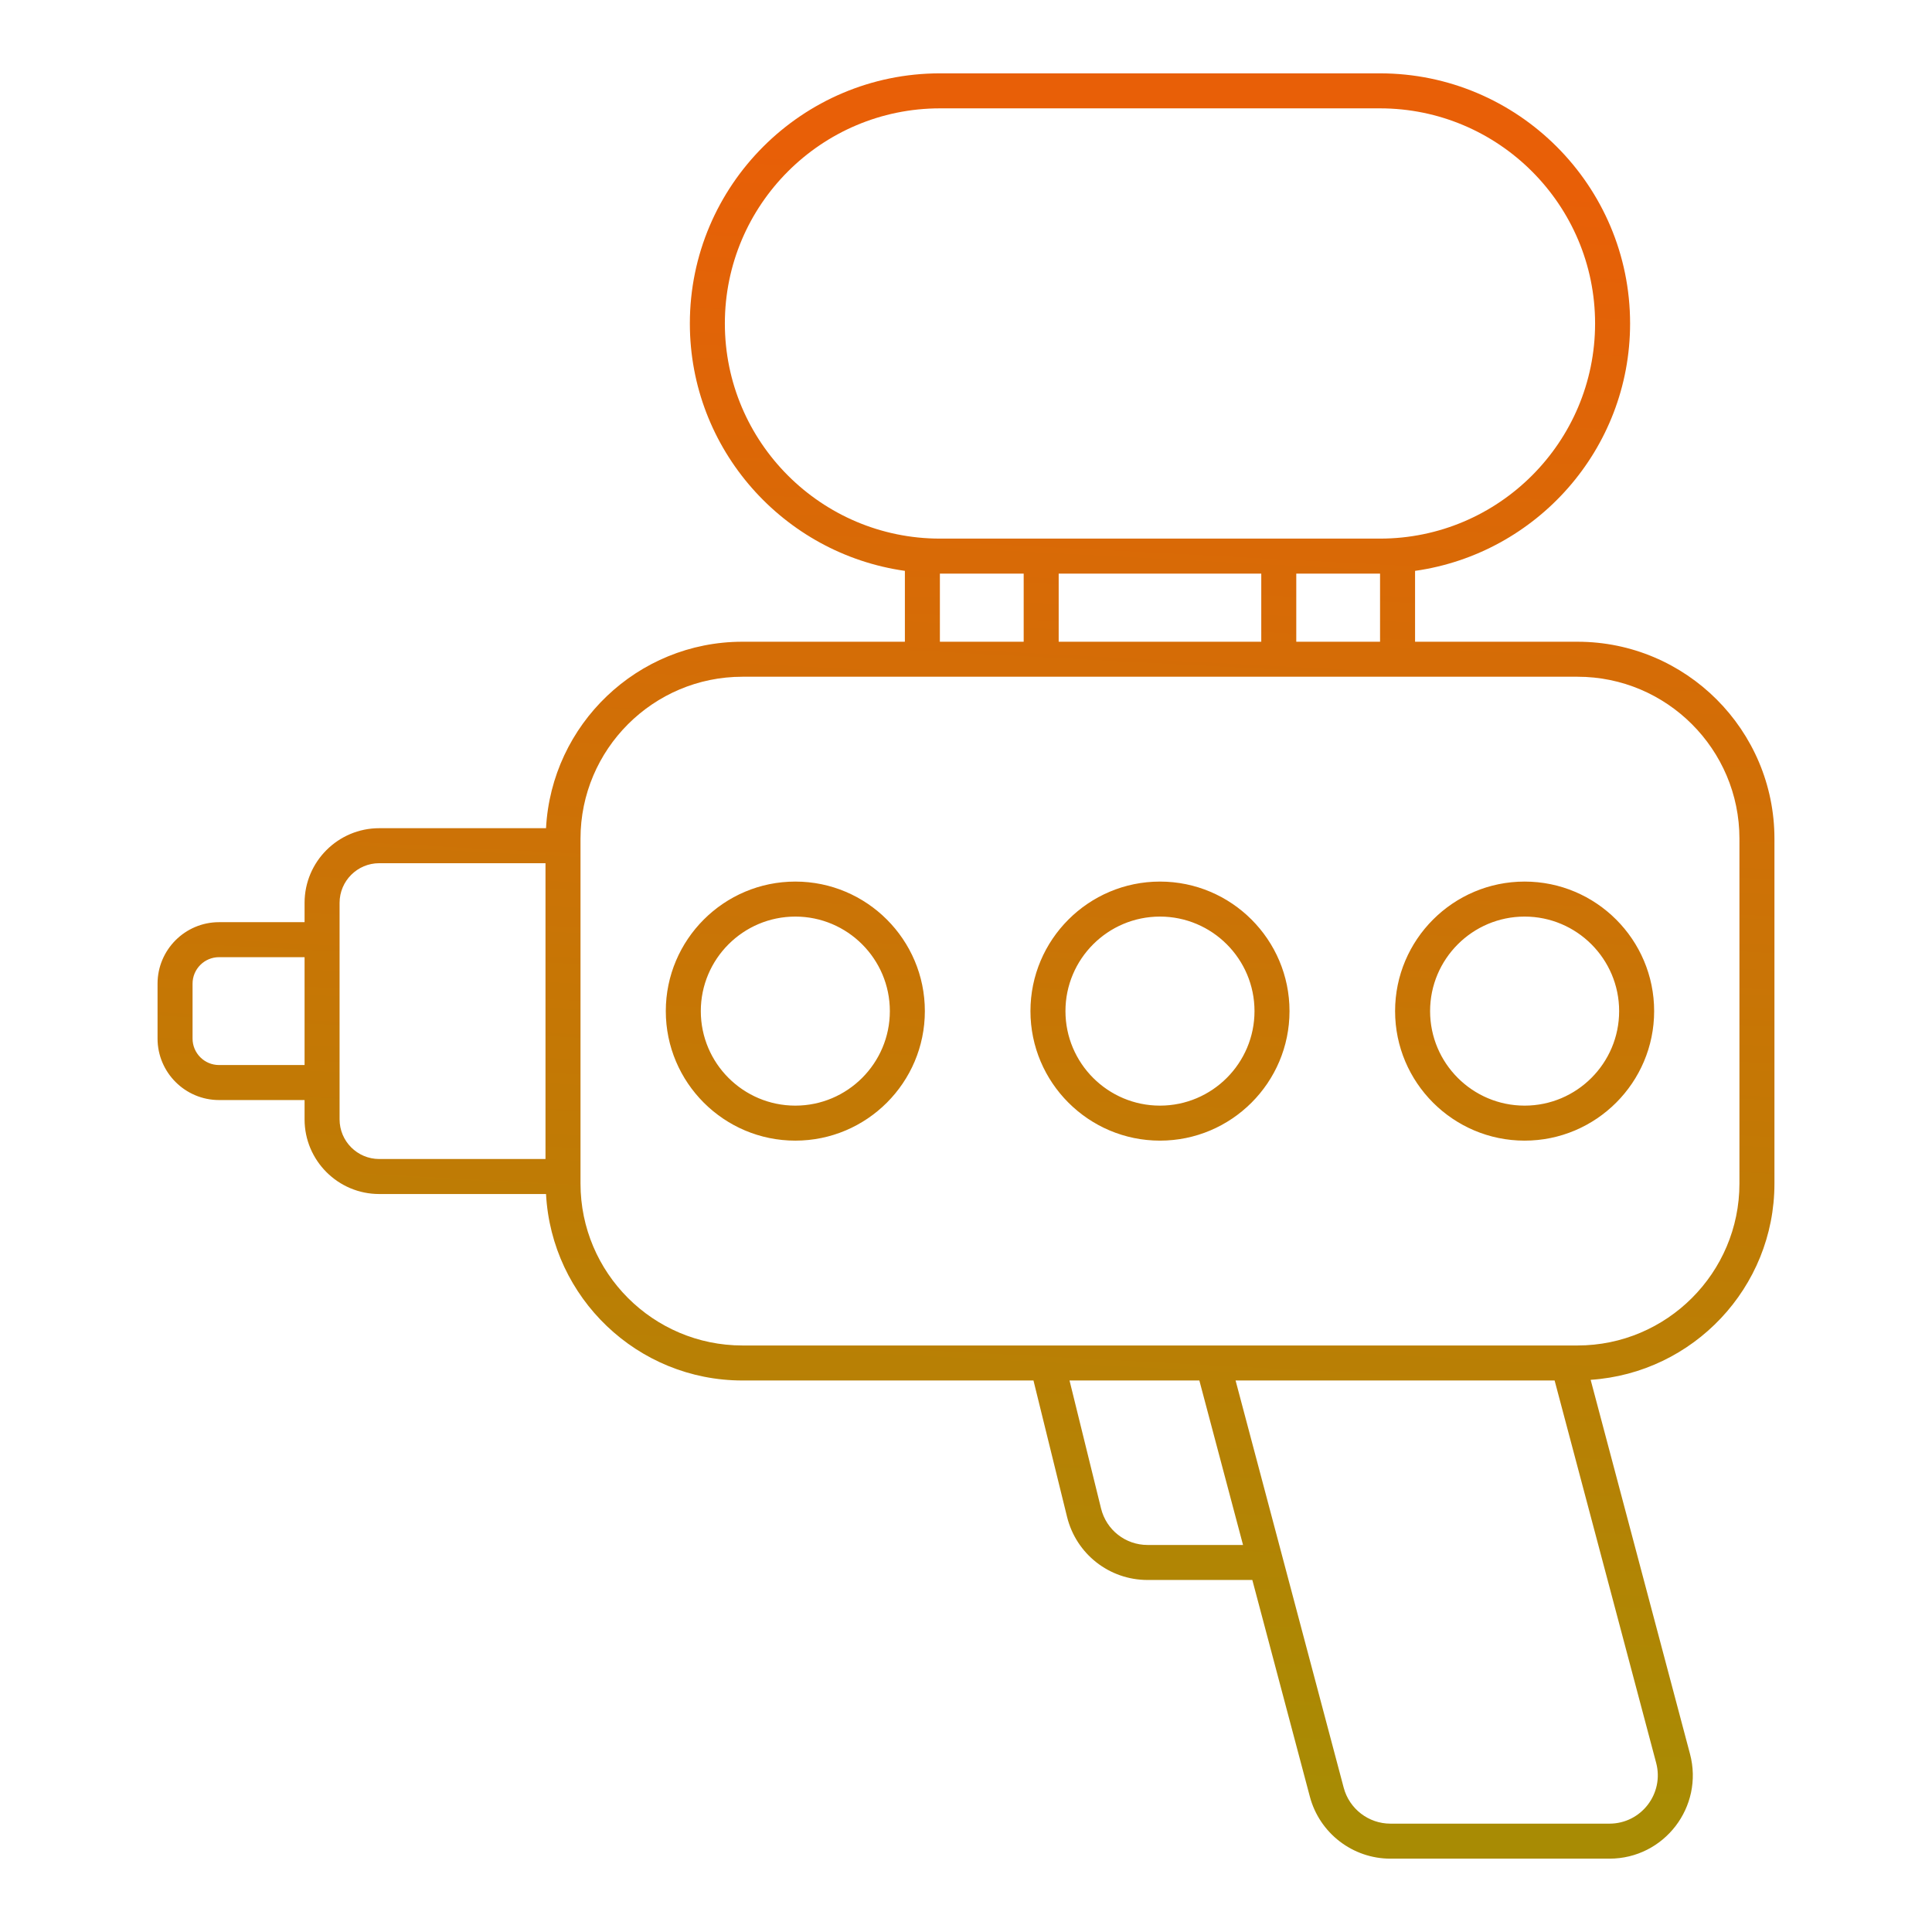 <?xml version="1.0" encoding="UTF-8" standalone="no"?>
<svg
   enable-background="new 0 0 512 512"
   viewBox="0 0 512 512"
   version="1.1"
   id="svg2"
   sodipodi:docname="water-gun.svg"
   inkscape:version="1.4 (e7c3feb1, 2024-10-09)"
   xmlns:inkscape="http://www.inkscape.org/namespaces/inkscape"
   xmlns:sodipodi="http://sodipodi.sourceforge.net/DTD/sodipodi-0.dtd"
   xmlns:xlink="http://www.w3.org/1999/xlink"
   xmlns="http://www.w3.org/2000/svg"
   xmlns:svg="http://www.w3.org/2000/svg">
  <defs
     id="defs2">
    <linearGradient
       id="linearGradient2"
       inkscape:collect="always">
      <stop
         style="stop-color:#e85f07;stop-opacity:1;"
         offset="0"
         id="stop3" />
      <stop
         style="stop-color:#a88b04;stop-opacity:1;"
         offset="1"
         id="stop4" />
    </linearGradient>
    <linearGradient
       inkscape:collect="always"
       xlink:href="#linearGradient2"
       id="linearGradient4"
       x1="267.802"
       y1="30.788"
       x2="244.196"
       y2="481.214"
       gradientUnits="userSpaceOnUse" />
    <linearGradient
       inkscape:collect="always"
       xlink:href="#linearGradient2"
       id="linearGradient1"
       gradientUnits="userSpaceOnUse"
       x1="267.802"
       y1="30.788"
       x2="244.196"
       y2="481.214" />
  </defs>
  <sodipodi:namedview
     id="namedview2"
     pagecolor="#ffffff"
     bordercolor="#000000"
     borderopacity="0.25"
     inkscape:showpageshadow="2"
     inkscape:pageopacity="0.0"
     inkscape:pagecheckerboard="0"
     inkscape:deskcolor="#d1d1d1"
     inkscape:zoom="0.74609375"
     inkscape:cx="255.32984"
     inkscape:cy="281.46597"
     inkscape:window-width="1296"
     inkscape:window-height="757"
     inkscape:window-x="0"
     inkscape:window-y="25"
     inkscape:window-maximized="0"
     inkscape:current-layer="svg2" />
  <linearGradient
     id="SVGID_1_"
     gradientUnits="userSpaceOnUse"
     x1="167.827"
     x2="490.927"
     y1="420.683"
     y2="97.583">
    <stop
       offset="0"
       stop-color="#696eff"
       id="stop1" />
    <stop
       offset="1"
       stop-color="#f8acff"
       id="stop2" />
  </linearGradient>
  <g
     id="_x33_1_Water_Gun"
     style="fill:url(#linearGradient4)"
     transform="matrix(0.95,0,0,0.95,12.8,12.8)">
    <path
       d="m 193.639,165.543 c -29.308,0 -53.259,23.086 -54.793,52.016 H 92.313 c -11.482,0 -20.823,9.341 -20.823,20.823 v 5.393 H 47.628 c -9.458,0 -17.151,7.696 -17.151,17.156 v 15.311 c 0,9.455 7.693,17.151 17.151,17.151 H 71.49 v 5.393 c 0,11.482 9.341,20.823 20.823,20.823 h 46.533 c 1.534,28.93 25.485,52.016 54.793,52.016 h 81.184 l 9.368,38.045 c 2.553,10.366 11.789,17.604 22.463,17.604 h 29.22 l 16.054,60.456 c 2.704,10.175 11.944,17.285 22.472,17.285 h 61.087 c 15.285,0 26.394,-14.467 22.475,-29.224 L 430.251,371.439 c 28.583,-1.902 51.27,-25.699 51.27,-54.753 v -96.203 c 0,-30.292 -24.644,-54.939 -54.939,-54.939 H 381.27 v -19.771 c 33.842,-4.788 59.984,-33.866 59.984,-69.008 0,-38.474 -31.303,-69.778 -69.778,-69.778 H 248.748 c -38.477,0 -69.78,31.303 -69.78,69.778 0,35.141 26.141,64.22 59.984,69.007 v 19.771 z M 47.628,283.627 c -4.072,0 -7.386,-3.314 -7.386,-7.386 V 260.93 c 0,-4.077 3.314,-7.391 7.386,-7.391 H 71.49 v 30.087 H 47.628 Z m 33.628,15.158 c 0,-25.48 0,-33.861 0,-60.403 0,-6.099 4.961,-11.057 11.057,-11.057 h 46.385 v 82.518 H 92.313 c -6.096,-0.001 -11.057,-4.96 -11.057,-11.058 z m 225.399,118.723 c -6.168,0 -11.506,-4.182 -12.979,-10.175 l -8.795,-35.709 h 36.217 l 12.184,45.884 z m 128.833,77.74 h -61.087 c -6.106,0 -11.467,-4.124 -13.036,-10.027 L 331.201,371.624 h 9.888 79.11 l 28.328,106.674 c 2.27,8.558 -4.171,16.95 -13.039,16.95 z m 36.27,-274.766 v 96.203 c 0,24.909 -20.265,45.174 -45.174,45.174 -50.589,0 -180.066,0 -232.945,0 -24.911,0 -45.176,-20.265 -45.176,-45.174 0,-33.867 0,-63.357 0,-96.203 0,-24.909 20.265,-45.174 45.176,-45.174 h 232.945 c 24.909,0 45.174,20.265 45.174,45.174 z m -133.39,-73.94 v 19.001 h -56.512 v -19.001 z m 33.136,0 v 19.001 h -23.371 v -19.001 h 23.343 z M 188.733,76.764 c 0,-33.091 26.924,-60.012 60.015,-60.012 h 122.728 c 33.091,0 60.012,26.921 60.012,60.012 0,33.091 -26.921,60.012 -60.012,60.012 -25.105,0 -97.195,0 -122.728,0 -33.092,0 -60.015,-26.921 -60.015,-60.012 z m 59.984,69.778 h 0.031 23.343 v 19.001 H 248.717 Z M 208.39,232.45 c -19.924,0 -36.133,16.207 -36.133,36.133 0,19.926 16.209,36.133 36.133,36.133 19.924,0 36.133,-16.207 36.133,-36.133 0,-19.926 -16.209,-36.133 -36.133,-36.133 z m 0,62.501 c -14.541,0 -26.368,-11.83 -26.368,-26.368 0,-14.538 11.827,-26.368 26.368,-26.368 14.541,0 26.368,11.83 26.368,26.368 0,14.538 -11.828,26.368 -26.368,26.368 z M 310.112,232.45 c -19.924,0 -36.133,16.207 -36.133,36.133 0,19.926 16.209,36.133 36.133,36.133 19.924,0 36.133,-16.207 36.133,-36.133 0,-19.926 -16.21,-36.133 -36.133,-36.133 z m 0,62.501 c -14.541,0 -26.368,-11.83 -26.368,-26.368 0,-14.538 11.827,-26.368 26.368,-26.368 14.541,0 26.368,11.83 26.368,26.368 0,14.538 -11.828,26.368 -26.368,26.368 z m 101.719,9.765 c 19.924,0 36.133,-16.207 36.133,-36.133 0,-19.926 -16.209,-36.133 -36.133,-36.133 -19.924,0 -36.133,16.207 -36.133,36.133 0,19.926 16.209,36.133 36.133,36.133 z m 0,-62.501 c 14.541,0 26.368,11.83 26.368,26.368 0,14.538 -11.827,26.368 -26.368,26.368 -14.541,0 -26.368,-11.83 -26.368,-26.368 0,-14.538 11.828,-26.368 26.368,-26.368 z"
       fill="url(#SVGID_1_)"
       id="path2"
       style="fill:url(#linearGradient1)" />
  </g>
  <g
     id="Layer_1" />
</svg>
